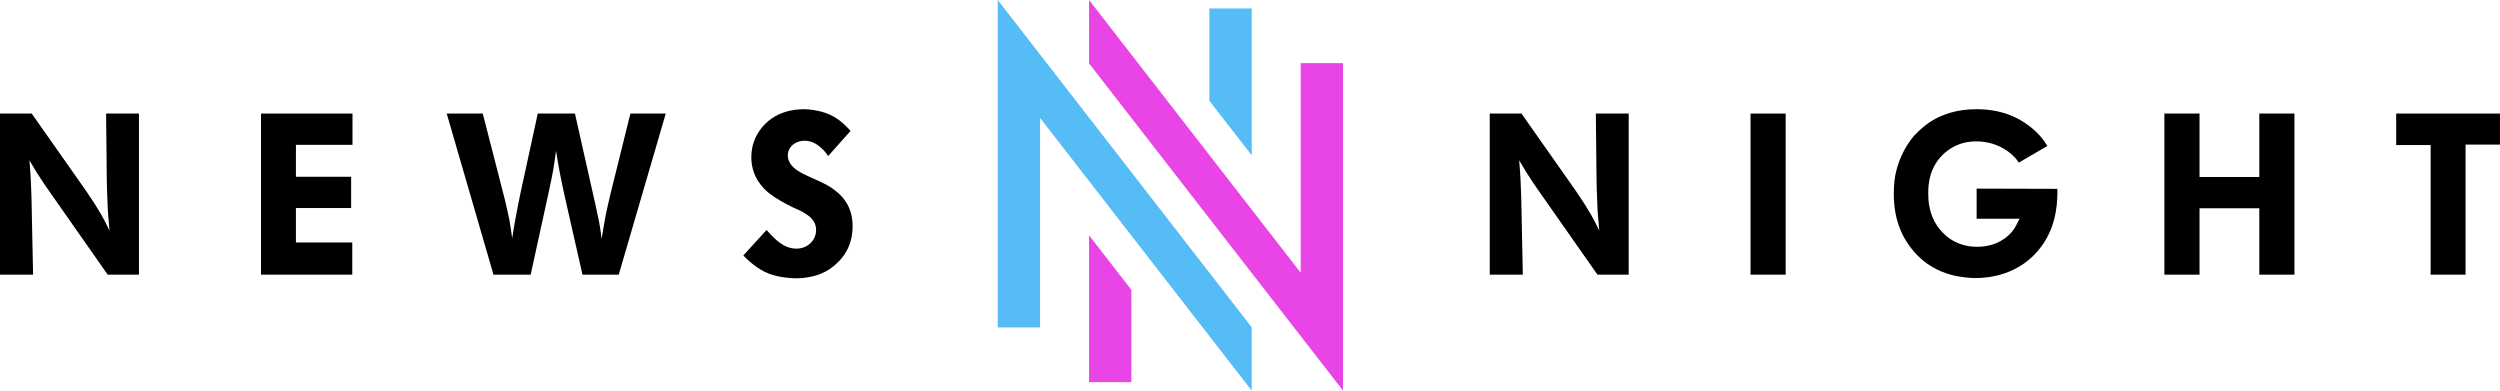 <?xml version="1.0" encoding="utf-8"?>
<!-- Generator: Adobe Illustrator 21.0.0, SVG Export Plug-In . SVG Version: 6.00 Build 0)  -->
<svg version="1.1" id="圖層_1" xmlns="http://www.w3.org/2000/svg" xmlns:xlink="http://www.w3.org/1999/xlink" x="0px" y="0px"
	 width="788.946px" height="123.274px" viewBox="0 0 788.946 123.274"
	 style="enable-background:new 0 0 788.946 123.274;" xml:space="preserve">
<style type="text/css">
	.st0{fill:#55BCF6;}
	.st1{fill:#E944E6;}
</style>
<g>
	<polygon class="st0" points="395.01,2.672 381.653,2.672 381.653,31.802 395.01,49.014 	"/>
	<polygon class="st1" points="410.467,19.927 410.467,86.063 343.678,0 343.678,19.999 
		423.825,123.274 423.825,19.927 	"/>
	<polygon class="st1" points="343.678,120.602 357.036,120.602 357.036,91.472 343.678,74.26 	"/>
	<polygon class="st0" points="314.863,0 314.863,103.346 328.221,103.346 328.221,37.211 
		395.01,123.274 395.01,103.275 	"/>
</g>
<g>
	<path d="M10.009,35.837l17.065,24.266c4.32,6.265,5.833,9.217,7.489,12.673
		c-0.288-3.096-0.576-6.192-0.648-9.288c-0.144-2.305-0.144-4.608-0.216-6.913
		l-0.216-20.738h10.369v50.836h-9.865L16.273,61.399
		c-1.584-2.231-3.168-4.536-4.608-6.84c-0.792-1.297-1.584-2.664-2.376-3.961
		c0.144,2.089,0.36,4.177,0.432,6.192c0.072,1.873,0.144,3.673,0.216,5.545
		l0.504,24.338H0V35.837H10.009z"/>
	<path d="M111.241,35.837v9.865H93.384v10.081h17.425v9.865h-17.425v10.872h17.786
		v10.153H82.367V35.837H111.241z"/>
	<path d="M152.352,35.837l6.913,26.93c0.504,2.232,1.08,4.465,1.512,6.769
		c0.36,1.872,0.576,3.816,0.864,5.688c0.288-1.944,0.576-3.816,0.936-5.688
		c0.504-2.88,1.08-5.688,1.656-8.496l5.473-25.203h11.737l6.553,29.163
		c0.36,1.656,0.72,3.384,1.08,5.04c0.288,1.729,0.576,3.528,0.792,5.329
		c0.432-2.521,0.792-5.041,1.296-7.561c0.504-2.305,1.008-4.681,1.584-6.984
		l6.192-24.987h11.161l-14.833,50.836h-11.449l-5.617-24.77
		c-0.576-2.521-1.08-5.113-1.584-7.633c-0.432-2.232-0.792-4.465-1.152-6.697
		c-0.288,2.017-0.504,4.033-0.864,5.977c-0.432,2.305-0.864,4.537-1.368,6.769
		l-5.761,26.354h-11.737l-14.761-50.836H152.352z"/>
	<path d="M261.361,49.231c-0.576-0.792-3.24-4.824-7.489-4.824
		c-2.736,0-5.256,1.801-5.256,4.681c0.072,3.96,4.825,5.761,7.273,6.912
		c4.824,2.089,6.264,2.953,8.28,4.608c1.944,1.656,4.896,4.753,4.896,10.801
		c0,6.337-3.096,9.938-4.896,11.594c-0.504,0.504-1.8,1.728-3.6,2.664
		c-3.744,2.016-7.921,2.16-9.289,2.16c-1.08,0-5.113-0.145-8.569-1.44
		c-4.032-1.512-7.273-4.896-8.137-5.761l7.345-8.064
		c2.376,2.664,5.256,5.904,9.433,5.904c3.312,0,6.192-2.448,6.192-5.904
		c0-1.08-0.288-2.017-0.864-2.88C255.312,67.592,252,66.224,250.056,65.36
		c-2.592-1.296-5.113-2.664-7.345-4.393c-1.8-1.44-5.617-5.04-5.617-11.377
		c0-4.248,1.728-7.057,2.592-8.353c4.464-6.409,11.521-6.769,14.042-6.769
		c1.152,0,4.896,0.216,8.353,1.8c3.312,1.584,5.544,4.176,6.336,5.041
		L261.361,49.231z"/>
</g>
<g>
	<path d="M480.141,35.837l17.065,24.266c4.32,6.265,5.832,9.217,7.488,12.673
		c-0.288-3.096-0.576-6.192-0.647-9.288c-0.145-2.305-0.145-4.608-0.217-6.913
		l-0.216-20.738h10.369v50.836h-9.865l-17.713-25.274
		c-1.584-2.231-3.169-4.536-4.608-6.84c-0.792-1.297-1.584-2.664-2.376-3.961
		c0.144,2.089,0.359,4.177,0.432,6.192c0.072,1.873,0.144,3.673,0.216,5.545
		l0.504,24.338h-10.44V35.837H480.141z"/>
	<path d="M563.516,86.674h-11.089V35.837h11.089V86.674z"/>
	<path d="M637.102,51.319c-0.36-0.504-0.792-1.225-1.872-2.232
		c-1.656-1.584-5.473-4.465-11.594-4.465c-3.672,0-6.84,1.08-9.721,3.457
		c-5.256,4.464-5.4,10.513-5.4,12.816c0,1.729,0,6.192,2.809,10.369
		c1.512,2.232,5.328,6.624,12.601,6.624c6.265,0,9.793-3.168,11.233-5.04
		c0.937-1.224,1.512-2.521,2.16-3.816h-13.537v-9.505l25.49,0.072
		c0,2.88,0.216,10.944-4.969,18.073c-6.769,9.289-16.993,10.081-20.81,10.081
		c-1.944,0-4.32-0.288-6.192-0.648c-3.385-0.72-10.081-2.664-15.121-10.08
		c-1.944-2.809-4.537-7.705-4.537-15.842c0-3.384,0.36-5.616,0.721-6.984
		c0.432-1.944,1.944-7.129,5.832-11.521c0.576-0.576,1.944-2.017,3.744-3.385
		c4.681-3.457,10.081-4.825,15.842-4.825c7.849,0,12.673,2.592,15.337,4.393
		c2.305,1.512,3.961,3.241,4.608,3.96c1.08,1.224,1.513,1.872,2.377,3.24
		L637.102,51.319z"/>
	<path d="M694.122,35.837v20.018h18.865V35.837h11.089v50.836h-11.089V65.72h-18.865
		v20.954h-11.089V35.837H694.122z"/>
	<path d="M788.946,35.837v9.793h-10.873v41.043h-11.017V45.774h-10.873v-9.937H788.946z"/>
</g>
</svg>
